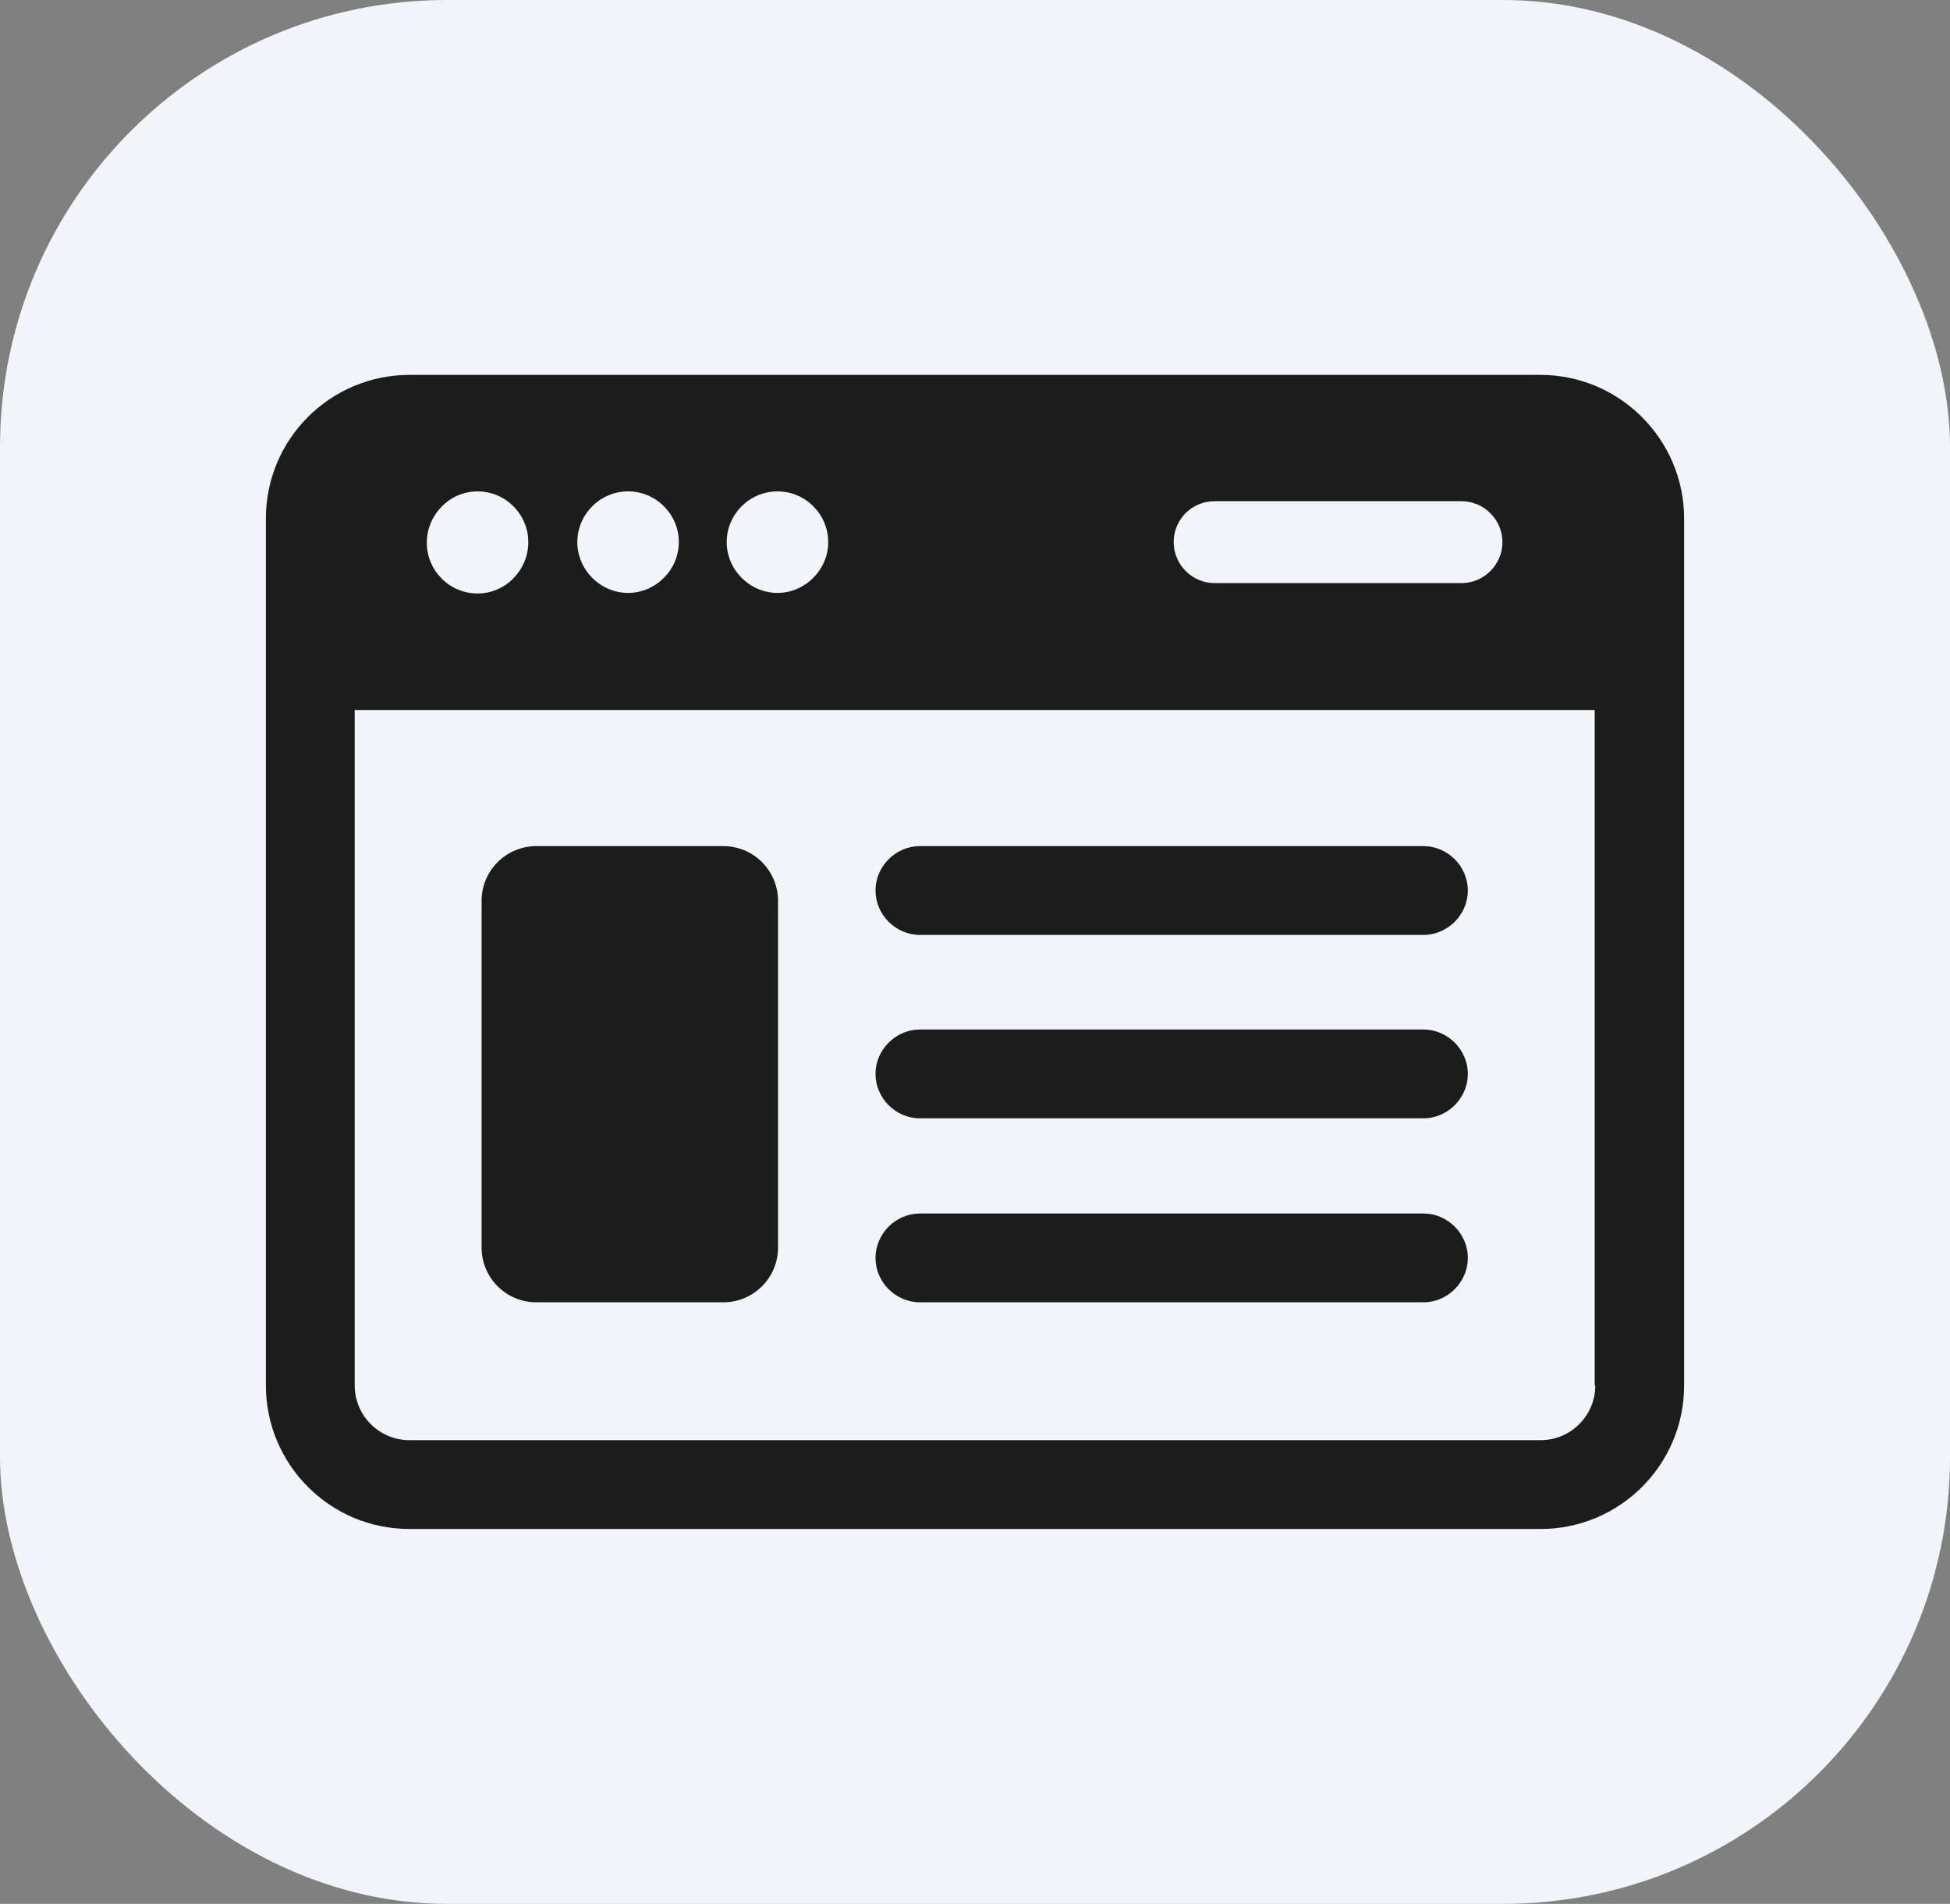 <svg xmlns="http://www.w3.org/2000/svg" version="1.1" viewBox="0 0 338.1 330.1"><rect x="0" y="0" width="338.1" height="330.1" fill="#808080" stroke="none"/><defs><style> .cls-1 { fill: #1c1c1c; } .cls-1, .cls-2 { stroke-width: 0px; } .cls-2 { fill: #f1f5f9; } </style></defs><g id="Layer_2" data-name="Layer 2"><rect class="cls-2" width="338.1" height="330.1" rx="77.5" ry="77.5"/></g><g id="Layer_3" data-name="Layer 3"><g id="_3" data-name="3"><path class="cls-1" d="M267.1,65H71c-13.7,0-24.9,11.1-24.9,24.9v150.3c0,13.7,11.1,24.9,24.9,24.9h196.1c13.7,0,24.9-11.1,24.9-24.9V89.9c0-13.7-11.2-24.9-24.9-24.9ZM210.6,86.9h42.8c3.9,0,7.1,3.2,7.1,7.1s-3.2,7.1-7.1,7.1h-42.8c-3.9,0-7.1-3.2-7.1-7.1,0-4,3.2-7.1,7.1-7.1ZM134.8,85.2c4.9,0,8.8,4,8.8,8.8s-4,8.8-8.8,8.8-8.8-4-8.8-8.8c0-4.8,3.9-8.8,8.8-8.8ZM108.9,85.2c4.9,0,8.8,4,8.8,8.8s-4,8.8-8.8,8.8-8.8-4-8.8-8.8c0-4.8,3.9-8.8,8.8-8.8ZM82.8,85.2c4.9,0,8.8,4,8.8,8.8s-3.9,8.9-8.8,8.9-8.8-4-8.8-8.8,3.9-8.9,8.8-8.9ZM276.6,240.2c0,5.2-4.2,9.5-9.5,9.5H71c-5.2,0-9.5-4.2-9.5-9.5v-117.1h215v117.1h0Z"/><path class="cls-1" d="M93,225.8h32.4c5.2,0,9.5-4.2,9.5-9.5v-60.1c0-5.2-4.2-9.5-9.5-9.5h-32.4c-5.2,0-9.5,4.2-9.5,9.5v60.1c0,5.2,4.2,9.5,9.5,9.5Z"/><path class="cls-1" d="M159.5,162.1h87.3c4.2,0,7.7-3.5,7.7-7.7s-3.5-7.7-7.7-7.7h-87.3c-4.2,0-7.7,3.5-7.7,7.7s3.5,7.7,7.7,7.7Z"/><path class="cls-1" d="M159.5,193.9h87.3c4.2,0,7.7-3.5,7.7-7.7s-3.5-7.7-7.7-7.7h-87.3c-4.2,0-7.7,3.5-7.7,7.7s3.5,7.7,7.7,7.7Z"/><path class="cls-1" d="M159.5,225.8h87.3c4.2,0,7.7-3.5,7.7-7.7s-3.5-7.7-7.7-7.7h-87.3c-4.2,0-7.7,3.5-7.7,7.7s3.5,7.7,7.7,7.7Z"/></g></g></svg>